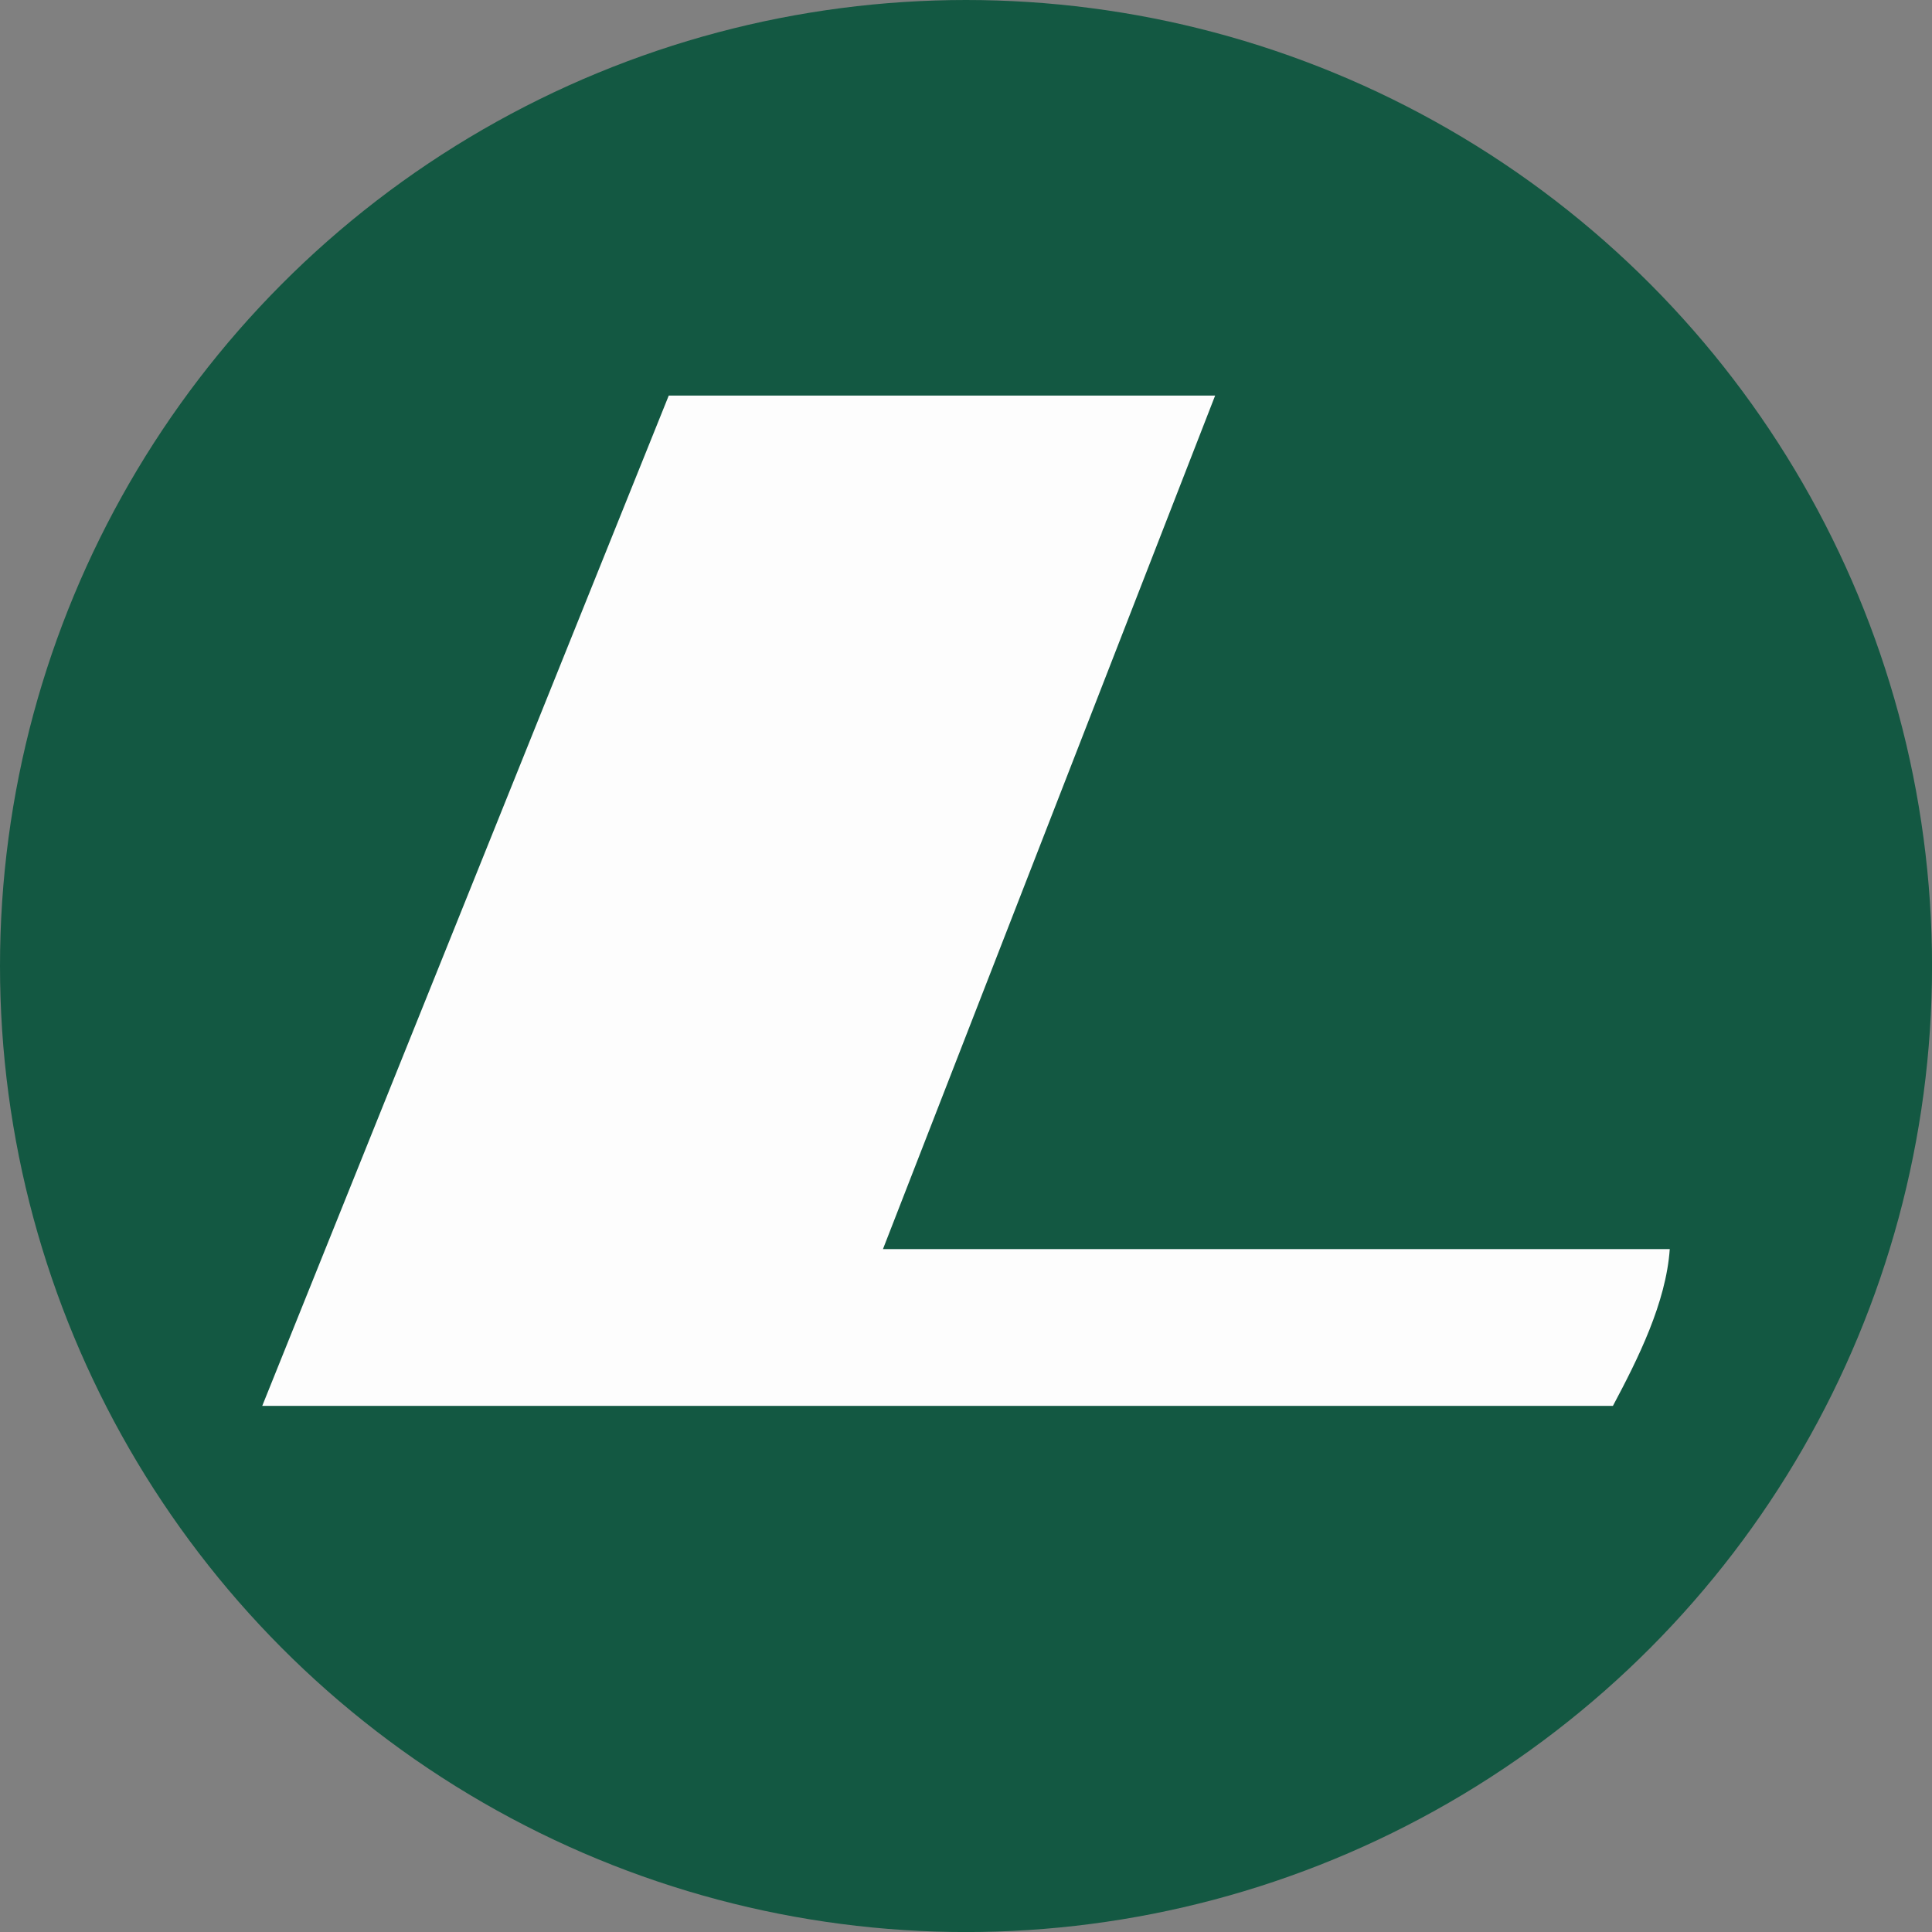 <?xml version="1.0" encoding="UTF-8"?>
<svg id="BACKGROUND" xmlns="http://www.w3.org/2000/svg" viewBox="0 0 459.57 459.57">
  <rect x="0" y="0" width="459.57" height="459.57" fill="#808080" stroke="none"/>
  <defs>
    <style>
      .cls-1 {
        fill: #135842;
      }

      .cls-2 {
        fill: #fdfdfd;
      }
    </style>
  </defs>
  <circle class="cls-1" cx="229.79" cy="229.79" r="229.79"/>
  <path class="cls-2" d="M289.05,94.09l-79.02,203.04h187.16c-.89,12.75-7.52,26.03-13.52,37.29H62.38l96.7-240.33h129.97Z"/>
</svg>